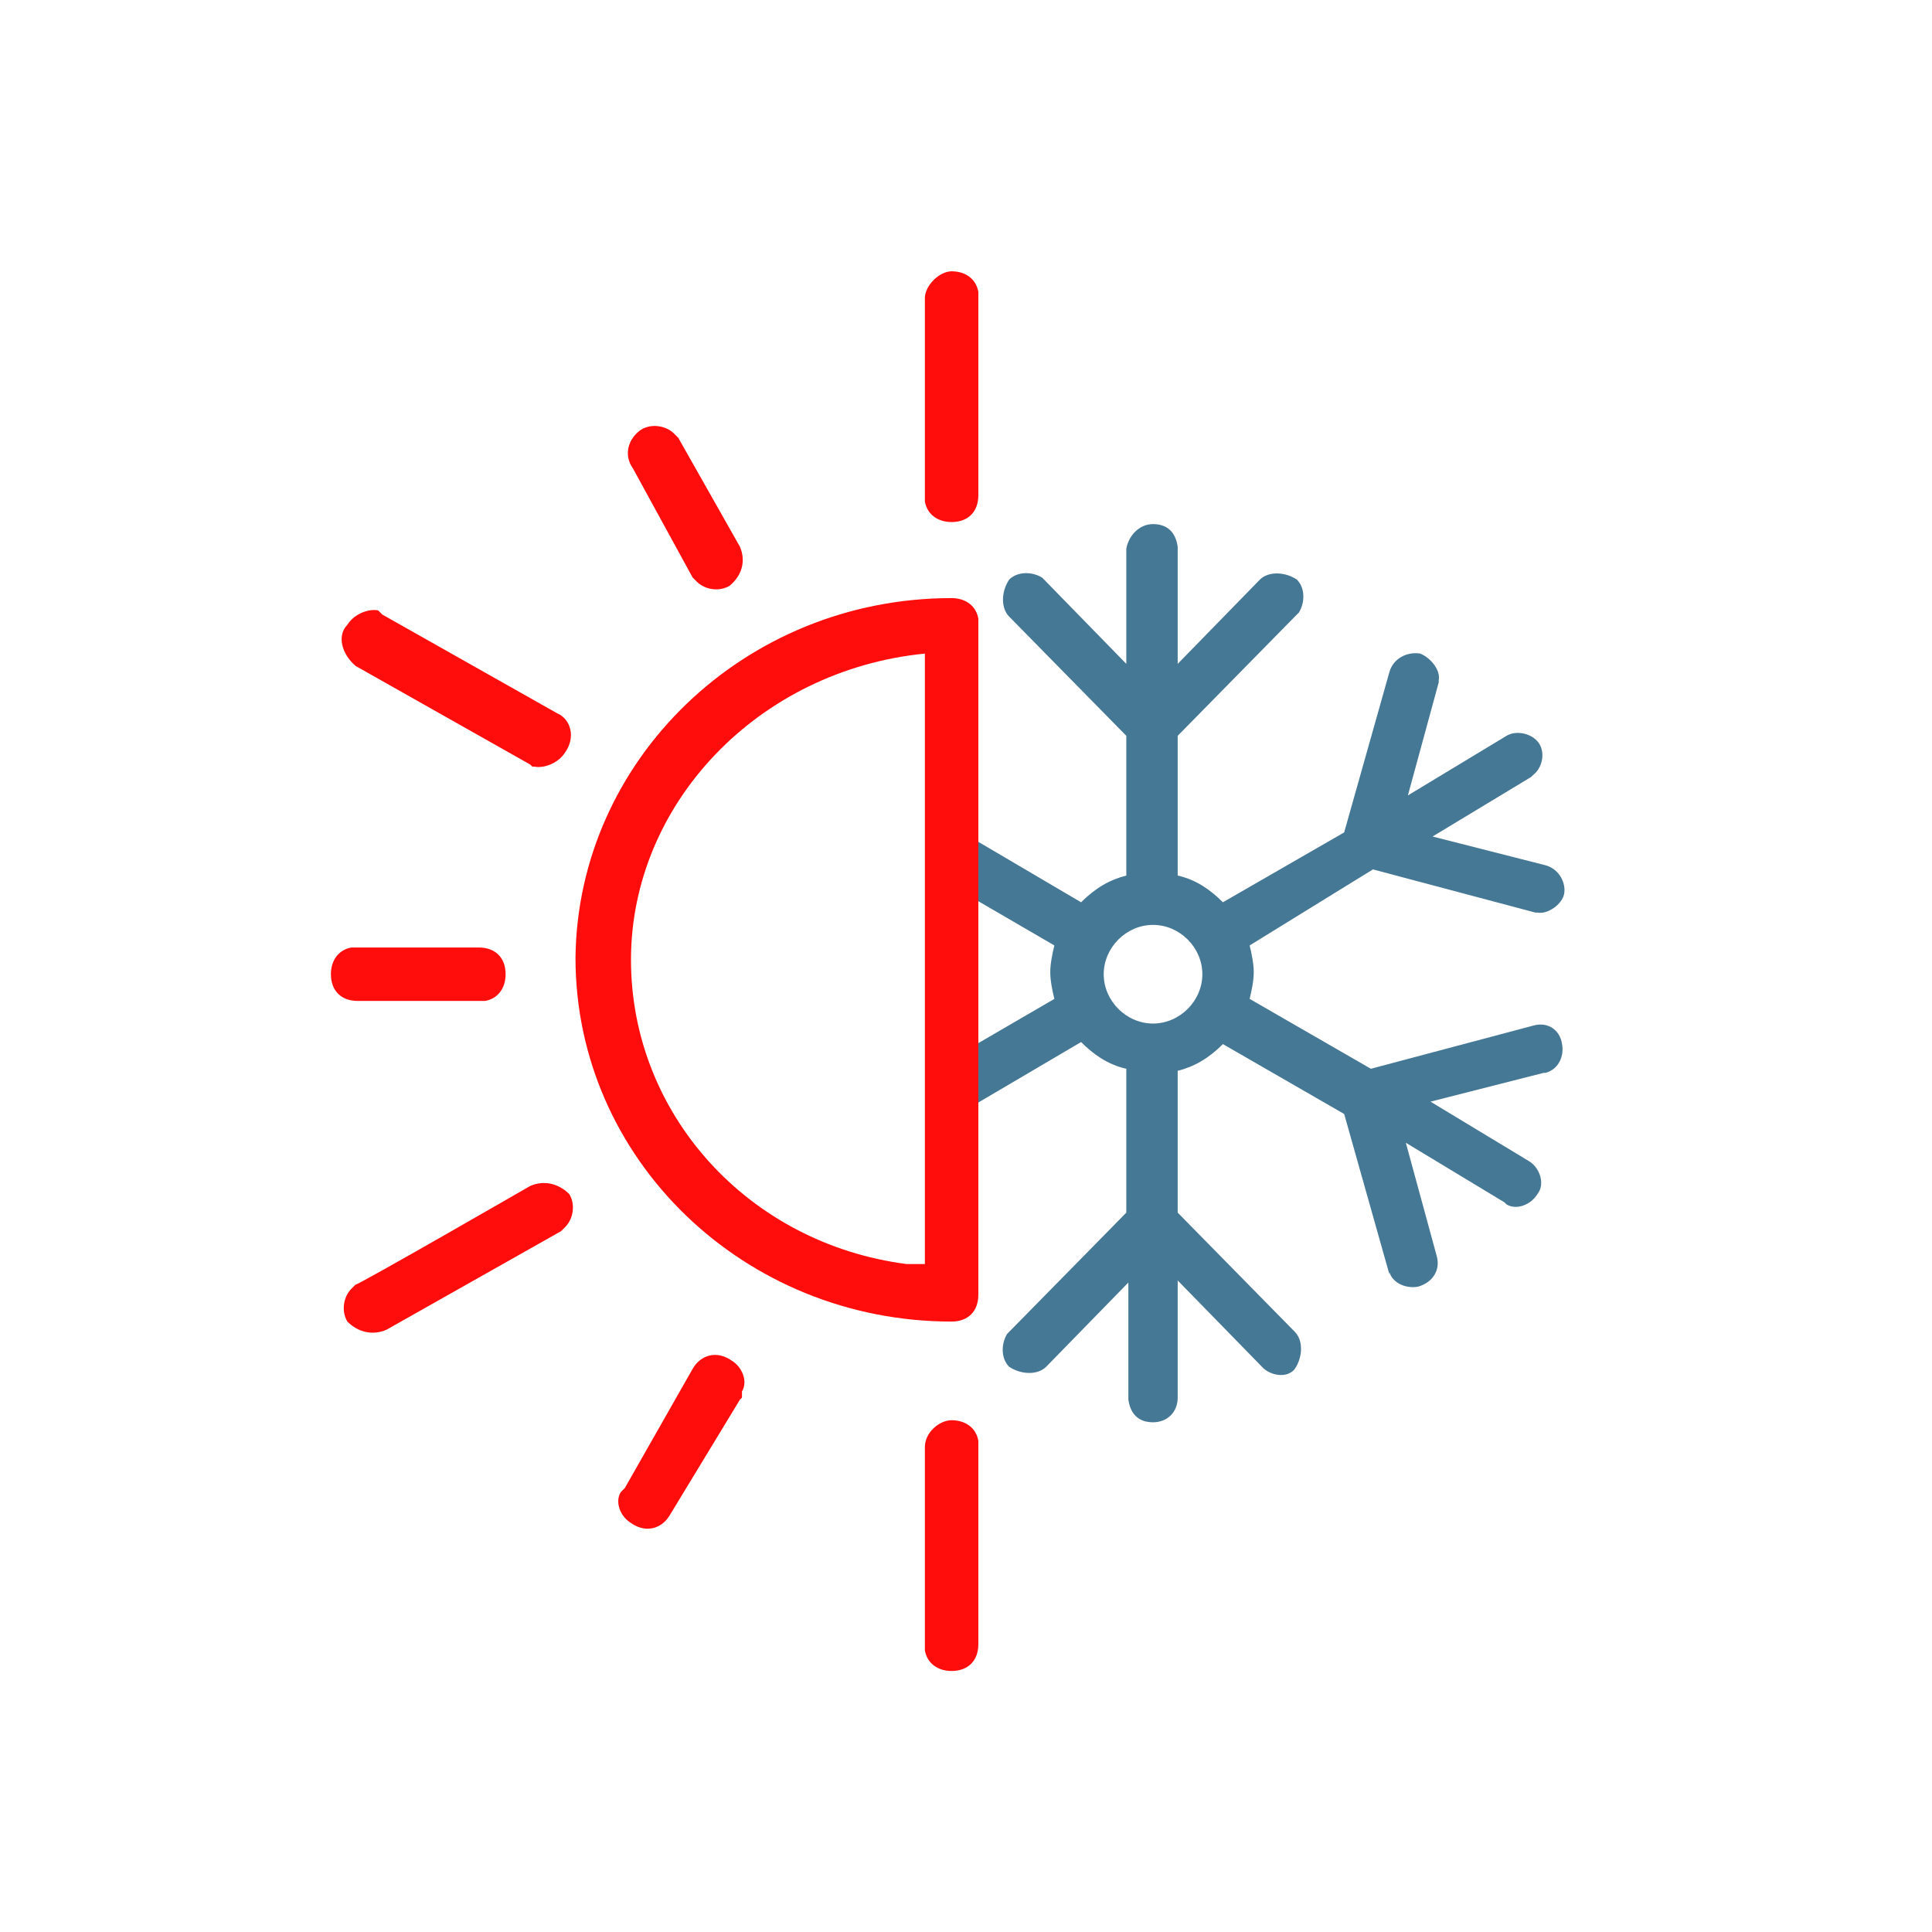 <?xml version="1.0" encoding="utf-8"?>
<!-- Generator: Adobe Illustrator 28.1.0, SVG Export Plug-In . SVG Version: 6.00 Build 0)  -->
<svg version="1.1" id="Layer_1" xmlns="http://www.w3.org/2000/svg" xmlns:xlink="http://www.w3.org/1999/xlink" x="0px" y="0px"
	 viewBox="0 0 94 94" style="enable-background:new 0 0 94 94;" xml:space="preserve">
<style type="text/css">
	.st0{fill:#457894;}
	.st1{fill:#FF0D0D;}
</style>
<g>
	<path class="st0" d="M56.1,25.5c0.7,0,1.1,0.4,1.2,1.1v0.1v5.6l4-4.1c0.4-0.4,1.2-0.4,1.8,0c0.4,0.4,0.4,1.1,0.1,1.6L63,30
		l-5.7,5.8v6.8c0.9,0.2,1.6,0.7,2.2,1.3l5.9-3.4l2.2-7.8c0.2-0.7,0.9-1,1.5-0.9c0.5,0.2,1,0.8,0.9,1.3v0.1l-1.5,5.5l4.8-2.9
		c0.5-0.3,1.3-0.1,1.6,0.4c0.3,0.5,0.1,1.2-0.3,1.5l-0.1,0.1l-4.8,2.9l5.5,1.4c0.7,0.2,1,0.9,0.9,1.4c-0.1,0.5-0.8,1-1.3,0.9h-0.1
		l-7.9-2.1L60.8,46c0.1,0.4,0.2,0.9,0.2,1.3c0,0.4-0.1,0.9-0.2,1.3l5.9,3.4l7.9-2.1c0.7-0.2,1.3,0.2,1.4,0.9
		c0.1,0.5-0.1,1.2-0.8,1.4h-0.1l-5.5,1.4l4.8,2.9c0.5,0.3,0.8,1.1,0.4,1.6c-0.3,0.5-1,0.8-1.5,0.5l-0.1-0.1l-4.8-2.9l1.5,5.5
		c0.2,0.7-0.2,1.3-0.9,1.5c-0.5,0.1-1.2-0.1-1.4-0.7V62l-2.2-7.8l-5.9-3.4c-0.7,0.7-1.4,1.1-2.2,1.3V59l5.7,5.8
		c0.4,0.4,0.4,1.2,0,1.8C62.7,67,62,67,61.5,66.6l-0.1-0.1l-4.1-4.2V68c0,0.7-0.5,1.2-1.2,1.2s-1.1-0.4-1.2-1.1V68v-5.6l-4,4.1
		c-0.4,0.4-1.2,0.4-1.8,0c-0.4-0.4-0.4-1.1-0.1-1.6l0.1-0.1l5.7-5.8V52c-0.9-0.2-1.6-0.7-2.2-1.3l-6.8,4v-2.9l5.5-3.2
		c-0.1-0.4-0.2-0.9-0.2-1.3c0-0.4,0.1-0.9,0.2-1.3l-5.5-3.2v-2.9l6.8,4c0.7-0.7,1.4-1.1,2.2-1.3v-6.8l-5.7-5.8
		c-0.4-0.4-0.4-1.2,0-1.8c0.4-0.4,1.1-0.4,1.6-0.1l0.1,0.1l4,4.1v-5.6C54.9,26.1,55.4,25.5,56.1,25.5z M56.1,45
		c-1.3,0-2.4,1.1-2.4,2.4s1.1,2.4,2.4,2.4s2.4-1.1,2.4-2.4S57.4,45,56.1,45L56.1,45z"/>
	<path class="st1" d="M46.3,69.1c0.7,0,1.2,0.4,1.3,1v0.1v0.1v9.7c0,0.8-0.5,1.3-1.3,1.3c-0.7,0-1.2-0.4-1.3-1v-0.1v-0.1v-9.7
		C45,69.7,45.7,69.1,46.3,69.1z M33.7,66.6c0.4-0.7,1.2-0.9,1.9-0.4c0.5,0.3,0.8,1,0.5,1.5V68L36,68.1l-3.4,5.6
		c-0.4,0.7-1.2,0.9-1.9,0.4c-0.5-0.3-0.8-1-0.5-1.5l0.1-0.1l0.1-0.1L33.7,66.6z M25.8,57.7c0.7-0.3,1.4-0.1,1.9,0.4
		c0.3,0.5,0.2,1.2-0.2,1.6l-0.1,0.1l-0.1,0.1l-8.5,4.8c-0.7,0.3-1.4,0.1-1.9-0.4c-0.3-0.5-0.2-1.2,0.2-1.6l0.1-0.1l0.1-0.1
		C17.3,62.6,25.8,57.7,25.8,57.7z M46.3,29.1c0.7,0,1.2,0.4,1.3,1v0.1v0.1V63c0,0.8-0.5,1.3-1.3,1.3C36.2,64.3,28,56.4,28,46.6
		C28.1,37,36.2,29.1,46.3,29.1z M45,31.8L45,31.8c-8.1,0.8-14.3,7.3-14.3,14.9c0,7.5,5.7,13.8,13.4,14.8h0.4h0.3h0.2V31.8H45z
		 M23.3,46.1c0.8,0,1.3,0.5,1.3,1.3c0,0.7-0.4,1.2-1,1.3h-0.1h-0.1h-6c-0.8,0-1.3-0.5-1.3-1.3c0-0.7,0.4-1.2,1-1.3h0.1h0.1H23.3z
		 M16.9,30.4c0.3-0.5,1-0.8,1.5-0.7l0.1,0.1l0.1,0.1l8.5,4.8c0.7,0.3,0.9,1.2,0.4,1.9c-0.3,0.5-1,0.8-1.5,0.7h-0.1l-0.1-0.1
		l-8.5-4.8C16.6,31.8,16.4,30.9,16.9,30.4z M31.2,20.9c0.5-0.3,1.2-0.2,1.6,0.2l0.1,0.1l0.1,0.1l3,5.3c0.3,0.7,0.1,1.4-0.5,1.9
		c-0.5,0.3-1.2,0.2-1.6-0.2l-0.1-0.1l-0.1-0.1l-2.9-5.3C30.3,22.1,30.6,21.3,31.2,20.9z M46.3,13.2c0.7,0,1.2,0.4,1.3,1v0.1v0.1v9.7
		c0,0.8-0.5,1.3-1.3,1.3c-0.7,0-1.2-0.4-1.3-1v-0.1v-0.1v-9.7C45,13.9,45.7,13.2,46.3,13.2L46.3,13.2z"/>
</g>
</svg>
